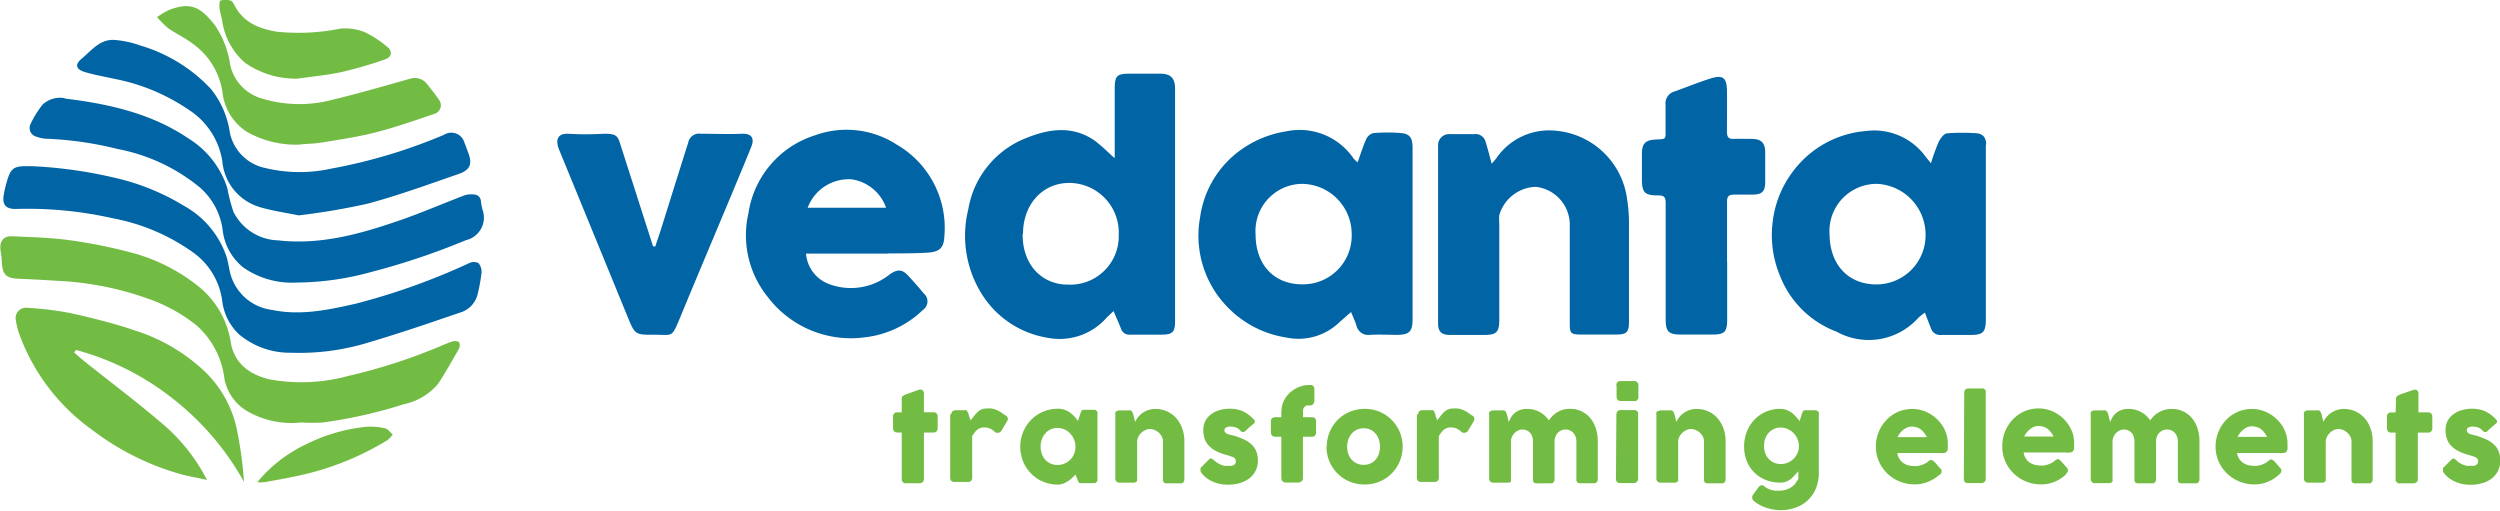 <svg xmlns="http://www.w3.org/2000/svg" width="241.9" height="49.4" viewBox="0 0 241.9 49.4"><title>Vedanta Limited logo - Brandlogos.net</title><path d="M478.3,525.88a.31.31,0,0,1,.11-.26,1.3,1.3,0,0,1,.33-.17L480,525h.1a.29.29,0,0,1,.28.12.62.62,0,0,1,.07.31v1.76h.93a.41.41,0,0,1,.29.11.42.42,0,0,1,.11.32v1.08a.46.46,0,0,1-.11.34.4.4,0,0,1-.29.11h-.93v4.48a.4.4,0,0,1-.12.32.49.49,0,0,1-.34.11h-1.26a.38.38,0,0,1-.43-.43v-4.48h-.41c-.29,0-.43-.15-.43-.45v-1.08a.38.38,0,0,1,.43-.42h.41Z" transform="translate(-391.05 -487.3)" style="fill:#73bc44"/><path d="M483.09,527.4a.42.42,0,0,1,.14-.32.55.55,0,0,1,.3-.09h.84a.31.31,0,0,1,.17,0,.35.35,0,0,1,.1.1.69.69,0,0,1,.07.14,1.08,1.08,0,0,0,.08.15l0,.11.07.19.08.19,0,.12c.11-.12.22-.25.32-.39a3.55,3.55,0,0,1,.33-.38,1.57,1.57,0,0,1,.38-.28,1.07,1.07,0,0,1,.5-.11,2.87,2.87,0,0,1,.54,0,2.37,2.37,0,0,1,.45.13,2.52,2.52,0,0,1,.42.22l.45.31a.38.38,0,0,1,.14.61l-.51.86a.46.46,0,0,1-.27.21.53.53,0,0,1-.35-.05,1.77,1.77,0,0,0-.49-.35,1.34,1.34,0,0,0-.57-.11,1.09,1.09,0,0,0-.38.06,1,1,0,0,0-.3.17,1.63,1.63,0,0,0-.25.27c-.08.1-.16.22-.23.34v4a.38.38,0,0,1-.45.43h-1.25a.38.38,0,0,1-.43-.43V527.4Z" transform="translate(-391.05 -487.3)" style="fill:#73bc44"/><path d="M497.23,533.65a.5.5,0,0,1,0,.18.27.27,0,0,1-.11.14.27.27,0,0,1-.14.08l-.15,0h-1.1a.52.52,0,0,1-.19,0,.3.3,0,0,1-.12-.09.49.49,0,0,1-.07-.14l-.07-.18-.16-.42-.33.32a3,3,0,0,1-.39.31,2.37,2.37,0,0,1-.47.24,1.46,1.46,0,0,1-.53.1,3.65,3.65,0,0,1-1.84-.49,3.57,3.57,0,0,1-.73-.57,3.66,3.66,0,0,1-.57-.74,3.58,3.58,0,0,1-.36-.88,3.73,3.73,0,0,1-.13-1,3.63,3.63,0,0,1,.29-1.44,3.67,3.67,0,0,1,.77-1.16,3.62,3.62,0,0,1,2.58-1.06,1.89,1.89,0,0,1,.64.1,2.14,2.14,0,0,1,.53.27,2.72,2.72,0,0,1,.43.38,4.62,4.62,0,0,1,.34.43l.22-.67.09-.23a.42.42,0,0,1,.08-.13.21.21,0,0,1,.1-.05l.17,0h.83l.15,0a.29.29,0,0,1,.14.08.36.36,0,0,1,.11.14.45.45,0,0,1,0,.18v6.29Zm-5.49-3.12a2,2,0,0,0,.12.69,1.61,1.61,0,0,0,.33.56,1.56,1.56,0,0,0,1.17.51,1.77,1.77,0,0,0,1.25-.51,1.66,1.66,0,0,0,.37-.56,1.81,1.81,0,0,0,0-1.37,1.79,1.79,0,0,0-.93-1,1.7,1.7,0,0,0-.69-.14,1.52,1.52,0,0,0-.66.14,1.55,1.55,0,0,0-.51.39,1.7,1.7,0,0,0-.33.57,2,2,0,0,0-.12.68" transform="translate(-391.05 -487.3)" style="fill:#73bc44"/><path d="M499.14,527.09a.33.33,0,0,1,.15-.08l.15,0h.84a.36.36,0,0,1,.17,0,.34.34,0,0,1,.12.1.53.53,0,0,1,.08.14l.06.16.17.71a2.65,2.65,0,0,1,.24-.39,2,2,0,0,1,.4-.41,2.29,2.29,0,0,1,.58-.32,2.18,2.18,0,0,1,.78-.13,2.64,2.64,0,0,1,2,.91,3.05,3.05,0,0,1,.57,1,3.56,3.56,0,0,1,.2,1.21v3.65a.48.48,0,0,1-.09.32.36.36,0,0,1-.29.11H504a.5.5,0,0,1-.33-.08.42.42,0,0,1-.09-.31V530a1,1,0,0,0-.11-.45,1.32,1.32,0,0,0-.29-.38,1.37,1.37,0,0,0-.4-.26,1.17,1.17,0,0,0-.46-.1,1.05,1.05,0,0,0-.41.09,1.4,1.4,0,0,0-.39.25,1.49,1.49,0,0,0-.3.37,1.13,1.13,0,0,0-.14.47v3.62a.52.52,0,0,1,0,.19.29.29,0,0,1-.11.14l-.14.06-.15,0h-1.26a.39.39,0,0,1-.45-.43V527.4a.42.42,0,0,1,0-.19.38.38,0,0,1,.13-.14Z" transform="translate(-391.05 -487.3)" style="fill:#73bc44"/><path d="M508.55,531.86a1.62,1.62,0,0,0,.33.25,2.5,2.5,0,0,0,.34.17l.29.09.17,0h.27a1.38,1.38,0,0,0,.31,0,.66.66,0,0,0,.26-.14.33.33,0,0,0,.11-.27.45.45,0,0,0-.06-.25.49.49,0,0,0-.18-.16,1.56,1.56,0,0,0-.29-.11l-.38-.12a4.61,4.61,0,0,1-1.1-.43,2.49,2.49,0,0,1-.69-.56,1.82,1.82,0,0,1-.35-.67,2.78,2.78,0,0,1-.1-.75,1.93,1.93,0,0,1,.18-.84,1.87,1.87,0,0,1,.53-.65A2.46,2.46,0,0,1,509,527a3.55,3.55,0,0,1,1.06-.15,3.47,3.47,0,0,1,.66.06,2.72,2.72,0,0,1,.58.18,3,3,0,0,1,.54.32,4.41,4.41,0,0,1,.53.47.34.34,0,0,1,.1.21.28.28,0,0,1-.12.21l-.42.35-.41.38a.31.31,0,0,1-.13.07.26.26,0,0,1-.13,0l-.12-.06-.1-.1a1,1,0,0,0-.45-.29,1.62,1.62,0,0,0-.47-.07.86.86,0,0,0-.44.09.29.29,0,0,0-.15.29.3.3,0,0,0,.11.22.74.74,0,0,0,.24.13l.3.08.29.07a8.85,8.85,0,0,1,.92.35,2.77,2.77,0,0,1,.72.46,1.93,1.93,0,0,1,.48.66,2.3,2.3,0,0,1,.17.94,2.08,2.08,0,0,1-.83,1.72,2.79,2.79,0,0,1-.91.45,4,4,0,0,1-1.14.16,4.07,4.07,0,0,1-.7-.06,3.27,3.27,0,0,1-.69-.2,3.18,3.18,0,0,1-.64-.35,2.52,2.52,0,0,1-.54-.52.57.57,0,0,1-.09-.16.47.47,0,0,1,0-.17.4.4,0,0,1,0-.15.32.32,0,0,1,.1-.12l.72-.72a.26.26,0,0,1,.24-.08.86.86,0,0,1,.26.19" transform="translate(-391.05 -487.3)" style="fill:#73bc44"/><path d="M515.05,527.09a2.2,2.2,0,0,1,.22-1,2.65,2.65,0,0,1,.6-.8,2.83,2.83,0,0,1,.86-.54,2.67,2.67,0,0,1,1-.2h.11a.37.37,0,0,1,.29.11.46.46,0,0,1,.1.32v1.07a.54.54,0,0,1-.11.34.35.35,0,0,1-.29.14h-.11a.6.6,0,0,0-.22,0,.67.67,0,0,0-.19.11.58.58,0,0,0-.13.17.46.46,0,0,0-.05.22v.64H518a.4.4,0,0,1,.29.1.45.45,0,0,1,.1.33v1a.5.5,0,0,1-.1.35.38.38,0,0,1-.29.11h-.88v4a.38.38,0,0,1-.14.32.49.49,0,0,1-.31.11h-1.2a.42.42,0,0,1-.44-.43v-4h-.58a.44.44,0,0,1-.31-.11.45.45,0,0,1-.12-.35v-1a.41.41,0,0,1,.12-.33.46.46,0,0,1,.31-.1h.58v-.64Z" transform="translate(-391.05 -487.3)" style="fill:#73bc44"/><path d="M519.43,530.53a3.68,3.68,0,0,1,.13-1,3.59,3.59,0,0,1,.37-.88,3.65,3.65,0,0,1,.57-.74,3.47,3.47,0,0,1,.74-.56,3.63,3.63,0,0,1,.88-.36,3.71,3.71,0,0,1,1-.13,3.64,3.64,0,0,1,2.58,1.06,3.68,3.68,0,0,1,.78,1.16,3.59,3.59,0,0,1,.29,1.44,3.65,3.65,0,0,1-1.07,2.6,3.6,3.6,0,0,1-.74.57,3.69,3.69,0,0,1-.87.36,3.65,3.65,0,0,1-1,.13,3.73,3.73,0,0,1-1-.13,3.6,3.6,0,0,1-2.19-1.67,3.69,3.69,0,0,1-.5-1.86m2,0a2,2,0,0,0,.11.69,1.68,1.68,0,0,0,.32.56,1.51,1.51,0,0,0,.51.37,1.57,1.57,0,0,0,.67.14,1.5,1.5,0,0,0,.65-.14,1.44,1.44,0,0,0,.5-.37,1.62,1.62,0,0,0,.31-.56,2.19,2.19,0,0,0,0-1.37,1.71,1.71,0,0,0-.31-.57,1.45,1.45,0,0,0-1.15-.53,1.56,1.56,0,0,0-.67.14,1.53,1.53,0,0,0-.51.39,1.78,1.78,0,0,0-.32.57,2,2,0,0,0-.11.68" transform="translate(-391.05 -487.3)" style="fill:#73bc44"/><path d="M528.29,527.4a.41.41,0,0,1,0-.18.42.42,0,0,1,.1-.14.56.56,0,0,1,.3-.09h.84a.31.31,0,0,1,.17,0,.33.33,0,0,1,.1.1.66.66,0,0,1,.07.14,1,1,0,0,0,.07.15l0,.11.07.19.07.19,0,.12c.11-.12.22-.25.32-.39a3.39,3.39,0,0,1,.33-.38,1.6,1.6,0,0,1,.38-.28,1.06,1.06,0,0,1,.5-.11,2.89,2.89,0,0,1,.54,0,2.37,2.37,0,0,1,.45.13,2.46,2.46,0,0,1,.42.22l.45.31a.39.39,0,0,1,.15.61l-.51.86a.46.46,0,0,1-.27.21.53.53,0,0,1-.35-.05,1.78,1.78,0,0,0-.49-.35,1.34,1.34,0,0,0-.57-.11,1.09,1.09,0,0,0-.38.06,1,1,0,0,0-.3.17,1.69,1.69,0,0,0-.25.27c-.08.1-.15.22-.23.34v4a.38.38,0,0,1-.44.43h-1.25a.38.38,0,0,1-.43-.43V527.4Z" transform="translate(-391.05 -487.3)" style="fill:#73bc44"/><path d="M535.29,527.09a.33.33,0,0,1,.15-.08l.15,0h.84a.37.37,0,0,1,.17,0,.36.36,0,0,1,.12.1.51.51,0,0,1,.08.14l.06.16.17.71.2-.39a1.72,1.72,0,0,1,.32-.41,1.66,1.66,0,0,1,.5-.32,1.88,1.88,0,0,1,.74-.13,2.49,2.49,0,0,1,1.25.3,2.61,2.61,0,0,1,.88.81,2.46,2.46,0,0,1,.29-.37,2.4,2.4,0,0,1,1-.64,2.37,2.37,0,0,1,.73-.11,2.49,2.49,0,0,1,2,.91,3,3,0,0,1,.53,1,3.91,3.91,0,0,1,.18,1.21v3.65a.49.49,0,0,1-.09.32.36.36,0,0,1-.29.11H544a.5.5,0,0,1-.33-.08.42.42,0,0,1-.09-.31V530a1.27,1.27,0,0,0-.08-.45,1.13,1.13,0,0,0-.21-.36,1,1,0,0,0-.33-.24,1,1,0,0,0-.43-.09,1,1,0,0,0-.4.08,1.11,1.11,0,0,0-.34.23,1.1,1.1,0,0,0-.23.36,1.16,1.16,0,0,0-.09.46v3.65a.49.49,0,0,1-.09.32.36.36,0,0,1-.29.11h-1.29a.49.49,0,0,1-.33-.08.42.42,0,0,1-.09-.31V530a1.44,1.44,0,0,0-.07-.45,1.1,1.1,0,0,0-.2-.36.93.93,0,0,0-.32-.24,1,1,0,0,0-.42-.09,1,1,0,0,0-.39.08,1.11,1.11,0,0,0-.35.23,1.29,1.29,0,0,0-.26.35,1.19,1.19,0,0,0-.12.46v3.68a.49.49,0,0,1,0,.19.29.29,0,0,1-.11.14L537,534l-.15,0h-1.26a.39.39,0,0,1-.45-.43V527.4a.39.39,0,0,1,0-.19.35.35,0,0,1,.13-.14Z" transform="translate(-391.05 -487.3)" style="fill:#73bc44"/><path d="M547.45,524.6a.45.45,0,0,1,.1-.33.43.43,0,0,1,.31-.1h1.29a.48.48,0,0,1,.31.1.41.41,0,0,1,.12.33v1.09a.4.4,0,0,1,0,.14.57.57,0,0,1-.09.15.43.43,0,0,1-.14.12.36.36,0,0,1-.18,0h-1.29c-.28,0-.41-.15-.41-.46V524.6Zm0,2.82a.48.48,0,0,1,.1-.31.37.37,0,0,1,.31-.13h1.28l.15,0a.54.54,0,0,1,.15.09.63.63,0,0,1,.11.14.33.33,0,0,1,0,.18v6.22a.42.42,0,0,1-.12.32.47.47,0,0,1-.33.11h-1.28c-.28,0-.41-.14-.41-.43Z" transform="translate(-391.05 -487.3)" style="fill:#73bc44"/><path d="M551.51,527.09a.32.32,0,0,1,.15-.08l.15,0h.84a.36.36,0,0,1,.17,0,.36.36,0,0,1,.12.1.55.55,0,0,1,.08.14l.06.16.17.71a2.83,2.83,0,0,1,.24-.39,2,2,0,0,1,.4-.41,2.31,2.31,0,0,1,.58-.32,2.19,2.19,0,0,1,.78-.13,2.63,2.63,0,0,1,2,.91,3.05,3.05,0,0,1,.57,1,3.57,3.57,0,0,1,.2,1.21v3.65a.48.48,0,0,1-.09.32.35.35,0,0,1-.29.11h-1.29a.49.49,0,0,1-.33-.08.42.42,0,0,1-.09-.31V530a1,1,0,0,0-.11-.45,1.28,1.28,0,0,0-.29-.38,1.38,1.38,0,0,0-.4-.26,1.17,1.17,0,0,0-.46-.1,1,1,0,0,0-.41.09,1.4,1.4,0,0,0-.39.25,1.48,1.48,0,0,0-.3.37,1.13,1.13,0,0,0-.14.47v3.62a.47.47,0,0,1,0,.19.28.28,0,0,1-.11.14l-.14.06-.15,0h-1.26a.39.39,0,0,1-.45-.43V527.4a.43.43,0,0,1,0-.19.38.38,0,0,1,.13-.14Z" transform="translate(-391.05 -487.3)" style="fill:#73bc44"/><path d="M565,533.82a1.34,1.34,0,0,0,.06-.43c0-.16,0-.33,0-.49l-.33.36a2.94,2.94,0,0,1-.37.36,1.82,1.82,0,0,1-.46.27,1.58,1.58,0,0,1-.6.11,3.72,3.72,0,0,1-1.39-.26,3.27,3.27,0,0,1-1.11-.72,3.21,3.21,0,0,1-.73-1.1,3.68,3.68,0,0,1-.26-1.41,3.88,3.88,0,0,1,.26-1.43,3.55,3.55,0,0,1,.73-1.16,3.37,3.37,0,0,1,1.11-.78,3.46,3.46,0,0,1,1.39-.28,1.72,1.72,0,0,1,.62.11,2.1,2.1,0,0,1,.5.27,2.76,2.76,0,0,1,.41.38l.35.42.21-.66.06-.17a.42.42,0,0,1,.07-.13.27.27,0,0,1,.11-.08.47.47,0,0,1,.18,0h.83l.14,0a.28.28,0,0,1,.14.08.44.44,0,0,1,.12.13.4.4,0,0,1,0,.18V533a4,4,0,0,1-.28,1.55,3.24,3.24,0,0,1-1.95,1.86,4.22,4.22,0,0,1-1.45.25,4.27,4.27,0,0,1-.65-.05,4.89,4.89,0,0,1-.69-.16,4.18,4.18,0,0,1-.66-.27,2.68,2.68,0,0,1-.57-.38.58.58,0,0,1-.12-.12.4.4,0,0,1-.07-.15.42.42,0,0,1,0-.18.57.57,0,0,1,.09-.2l.53-.73a.44.44,0,0,1,.27-.17.51.51,0,0,1,.32.13,1.13,1.13,0,0,0,.32.21,2.32,2.32,0,0,0,.37.13,2.43,2.43,0,0,0,.38.06h.34a2.22,2.22,0,0,0,.53-.07,2,2,0,0,0,.51-.2,1.79,1.79,0,0,0,.42-.32,1,1,0,0,0,.25-.43m-3.19-3.31a2.06,2.06,0,0,0,.11.69,1.64,1.64,0,0,0,.33.55,1.5,1.5,0,0,0,.51.37,1.57,1.57,0,0,0,.66.14,1.8,1.8,0,0,0,.67-.13,1.74,1.74,0,0,0,.55-.35,1.77,1.77,0,0,0,.38-.53,1.68,1.68,0,0,0,.16-.65v-.18a1.71,1.71,0,0,0-.16-.64,1.87,1.87,0,0,0-.38-.54,1.85,1.85,0,0,0-.55-.37,1.7,1.7,0,0,0-.67-.14,1.5,1.5,0,0,0-.66.14,1.55,1.55,0,0,0-.51.38,1.68,1.68,0,0,0-.33.56,2,2,0,0,0-.11.68" transform="translate(-391.05 -487.3)" style="fill:#73bc44"/><path d="M578.72,533.22a3.67,3.67,0,0,1-1.11.7,3.35,3.35,0,0,1-1.3.25,3.79,3.79,0,0,1-2.64-1.05,3.66,3.66,0,0,1-.81-1.16,3.5,3.5,0,0,1-.3-1.45,3.74,3.74,0,0,1,.46-1.81,3.57,3.57,0,0,1,.54-.74,3.34,3.34,0,0,1,.7-.58,3.44,3.44,0,0,1,1.81-.51,3.25,3.25,0,0,1,.9.12,3.35,3.35,0,0,1,.82.35,3.47,3.47,0,0,1,.7.53,3.64,3.64,0,0,1,.55.68,3.33,3.33,0,0,1,.35.79,3,3,0,0,1,.13.87c0,.19,0,.35,0,.48a.52.52,0,0,1-.09.29.42.42,0,0,1-.26.15,2.58,2.58,0,0,1-.53,0h-4a1.37,1.37,0,0,0,.62,1,1.57,1.57,0,0,0,.47.2,1.94,1.94,0,0,0,.47.06,2.13,2.13,0,0,0,.41,0,3.08,3.08,0,0,0,.41-.11,2.37,2.37,0,0,0,.36-.16,1.21,1.21,0,0,0,.26-.19l.15-.11a.27.27,0,0,1,.14,0,.27.27,0,0,1,.15.05l.17.14.59.67a.34.34,0,0,1,.08.13.42.42,0,0,1,0,.12.31.31,0,0,1-.06.19.7.7,0,0,1-.14.14M576,528.58a1.07,1.07,0,0,0-.42.09,1.62,1.62,0,0,0-.38.23,2.07,2.07,0,0,0-.32.33,2,2,0,0,0-.23.37h2.85a3.26,3.26,0,0,0-.25-.4,1.75,1.75,0,0,0-.31-.32,1.33,1.33,0,0,0-.4-.22,1.62,1.62,0,0,0-.53-.08" transform="translate(-391.05 -487.3)" style="fill:#73bc44"/><path d="M581.11,525.31a.5.5,0,0,1,.09-.3.36.36,0,0,1,.31-.12h1.36a.28.28,0,0,1,.12,0,.42.42,0,0,1,.11.09.51.51,0,0,1,.09.13.39.39,0,0,1,0,.17v8.33a.4.4,0,0,1-.12.32.44.44,0,0,1-.31.11h-1.29a.38.38,0,0,1-.31-.11.49.49,0,0,1-.09-.32Z" transform="translate(-391.05 -487.3)" style="fill:#73bc44"/><path d="M590.94,533.22a3.68,3.68,0,0,1-1.1.7,3.36,3.36,0,0,1-1.3.25,3.8,3.8,0,0,1-2.64-1.05,3.68,3.68,0,0,1-.81-1.16,3.5,3.5,0,0,1-.3-1.45,3.76,3.76,0,0,1,.12-1,3.64,3.64,0,0,1,.88-1.6,3.34,3.34,0,0,1,.7-.58,3.44,3.44,0,0,1,1.81-.51,3.24,3.24,0,0,1,.9.12,3.35,3.35,0,0,1,.82.35,3.46,3.46,0,0,1,.7.53,3.6,3.6,0,0,1,.54.68,3.39,3.39,0,0,1,.36.79,3.06,3.06,0,0,1,.12.87c0,.19,0,.35,0,.48a.52.52,0,0,1-.09.29.42.42,0,0,1-.26.15,2.58,2.58,0,0,1-.53,0h-4a1.38,1.38,0,0,0,.62,1,1.59,1.59,0,0,0,.48.2,1.94,1.94,0,0,0,.47.06,2.13,2.13,0,0,0,.41,0,3,3,0,0,0,.41-.11,2.31,2.31,0,0,0,.36-.16,1.18,1.18,0,0,0,.26-.19l.15-.11a.26.26,0,0,1,.28,0l.17.14.59.67a.35.35,0,0,1,.08.13.42.42,0,0,1,0,.12.31.31,0,0,1-.06.19.68.68,0,0,1-.14.14m-2.68-4.64a1.07,1.07,0,0,0-.42.09,1.65,1.65,0,0,0-.38.23,2.12,2.12,0,0,0-.32.33,2,2,0,0,0-.23.37h2.85a3.26,3.26,0,0,0-.25-.4,1.71,1.71,0,0,0-.31-.32,1.32,1.32,0,0,0-.4-.22,1.62,1.62,0,0,0-.53-.08" transform="translate(-391.05 -487.3)" style="fill:#73bc44"/><path d="M593.48,527.09a.33.33,0,0,1,.15-.08l.15,0h.84a.36.36,0,0,1,.17,0,.36.36,0,0,1,.12.1.51.51,0,0,1,.08.14l.06.16.17.71.2-.39a1.71,1.71,0,0,1,.32-.41,1.65,1.65,0,0,1,.5-.32,1.87,1.87,0,0,1,.74-.13,2.48,2.48,0,0,1,1.25.3,2.6,2.6,0,0,1,.88.81,2.41,2.41,0,0,1,1.32-1,2.38,2.38,0,0,1,.73-.11,2.49,2.49,0,0,1,2,.91,3,3,0,0,1,.53,1,4,4,0,0,1,.18,1.21v3.65a.49.49,0,0,1-.09.32.36.36,0,0,1-.29.11H602.2a.5.5,0,0,1-.33-.08.43.43,0,0,1-.09-.31V530a1.27,1.27,0,0,0-.08-.45,1.15,1.15,0,0,0-.21-.36.94.94,0,0,0-.33-.24,1,1,0,0,0-.43-.09,1,1,0,0,0-.4.08,1.08,1.08,0,0,0-.57.59,1.18,1.18,0,0,0-.09.46v3.65a.5.5,0,0,1-.09.32.36.36,0,0,1-.29.11H598a.49.49,0,0,1-.33-.08.42.42,0,0,1-.09-.31V530a1.4,1.4,0,0,0-.07-.45,1.1,1.1,0,0,0-.2-.36.94.94,0,0,0-.32-.24,1,1,0,0,0-.42-.09,1,1,0,0,0-.39.08,1.12,1.12,0,0,0-.35.23,1.32,1.32,0,0,0-.25.35,1.17,1.17,0,0,0-.12.46v3.68a.52.52,0,0,1,0,.19.28.28,0,0,1-.11.14l-.14.06-.15,0h-1.26a.39.39,0,0,1-.45-.43V527.4a.4.4,0,0,1,0-.19.36.36,0,0,1,.13-.14Z" transform="translate(-391.05 -487.3)" style="fill:#73bc44"/><path d="M611.58,533.22a3.68,3.68,0,0,1-1.1.7,3.35,3.35,0,0,1-1.3.25,3.8,3.8,0,0,1-2.64-1.05,3.68,3.68,0,0,1-.81-1.16,3.52,3.52,0,0,1-.3-1.45,3.76,3.76,0,0,1,.46-1.81,3.57,3.57,0,0,1,.54-.74,3.28,3.28,0,0,1,.7-.58,3.43,3.43,0,0,1,1.81-.51,3.26,3.26,0,0,1,.9.12,3.38,3.38,0,0,1,.82.35,3.43,3.43,0,0,1,.7.53,3.54,3.54,0,0,1,.55.68,3.28,3.28,0,0,1,.35.79,3,3,0,0,1,.13.87c0,.19,0,.35,0,.48a.53.53,0,0,1-.09.29.42.42,0,0,1-.26.15,2.54,2.54,0,0,1-.53,0h-4a1.38,1.38,0,0,0,.23.6,1.39,1.39,0,0,0,.39.38,1.56,1.56,0,0,0,.47.2,2,2,0,0,0,.48.06,2.13,2.13,0,0,0,.41,0,3,3,0,0,0,.41-.11,2.37,2.37,0,0,0,.36-.16,1.18,1.18,0,0,0,.26-.19l.15-.11a.25.25,0,0,1,.28,0l.17.14.59.67a.36.36,0,0,1,.08.13.42.42,0,0,1,0,.12.3.3,0,0,1-.06.19.66.66,0,0,1-.14.14m-2.68-4.64a1.06,1.06,0,0,0-.42.09,1.63,1.63,0,0,0-.38.23,2.07,2.07,0,0,0-.32.33,2,2,0,0,0-.23.37h2.85a3.43,3.43,0,0,0-.25-.4,1.67,1.67,0,0,0-.31-.32,1.29,1.29,0,0,0-.4-.22,1.6,1.6,0,0,0-.53-.08" transform="translate(-391.05 -487.3)" style="fill:#73bc44"/><path d="M614.12,527.09a.32.32,0,0,1,.15-.08l.15,0h.84a.36.36,0,0,1,.17,0,.34.34,0,0,1,.12.1.55.55,0,0,1,.08.14l.06.16.17.71a2.71,2.71,0,0,1,.24-.39,2,2,0,0,1,.41-.41,2.28,2.28,0,0,1,.58-.32,2.17,2.17,0,0,1,.78-.13,2.64,2.64,0,0,1,2,.91,3.05,3.05,0,0,1,.56,1,3.57,3.57,0,0,1,.2,1.21v3.65a.48.48,0,0,1-.09.32.36.36,0,0,1-.29.11H619a.49.49,0,0,1-.33-.08.41.41,0,0,1-.09-.31V530a1,1,0,0,0-.11-.45,1.28,1.28,0,0,0-.29-.38,1.36,1.36,0,0,0-.4-.26,1.17,1.17,0,0,0-.46-.1,1.06,1.06,0,0,0-.41.09,1.41,1.41,0,0,0-.38.25,1.47,1.47,0,0,0-.3.37,1.13,1.13,0,0,0-.14.47v3.62a.52.52,0,0,1,0,.19.29.29,0,0,1-.11.14l-.14.06-.15,0h-1.26a.39.39,0,0,1-.45-.43V527.4a.4.4,0,0,1,0-.19.36.36,0,0,1,.13-.14Z" transform="translate(-391.05 -487.3)" style="fill:#73bc44"/><path d="M622.89,525.88a.31.31,0,0,1,.12-.26,1.25,1.25,0,0,1,.33-.17l1.27-.44h.1a.29.29,0,0,1,.28.12.61.61,0,0,1,.07.31v1.76H626a.4.4,0,0,1,.29.11.42.42,0,0,1,.11.32v1.08a.46.46,0,0,1-.11.34.4.4,0,0,1-.29.11H625v4.48a.4.4,0,0,1-.12.32.49.49,0,0,1-.34.11h-1.26a.38.38,0,0,1-.43-.43v-4.48h-.41c-.29,0-.43-.15-.43-.45v-1.08a.38.38,0,0,1,.43-.42h.41Z" transform="translate(-391.05 -487.3)" style="fill:#73bc44"/><path d="M628.75,531.86a1.6,1.6,0,0,0,.33.25,2.35,2.35,0,0,0,.34.17l.28.09.17,0h.27a1.42,1.42,0,0,0,.32,0,.67.67,0,0,0,.26-.14.34.34,0,0,0,.11-.27.45.45,0,0,0-.06-.25.5.5,0,0,0-.18-.16,1.53,1.53,0,0,0-.29-.11l-.38-.12a4.61,4.61,0,0,1-1.1-.43,2.54,2.54,0,0,1-.69-.56,1.84,1.84,0,0,1-.35-.67,2.73,2.73,0,0,1-.1-.75,1.92,1.92,0,0,1,.18-.84,1.9,1.9,0,0,1,.53-.65,2.47,2.47,0,0,1,.81-.42,3.55,3.55,0,0,1,1.05-.15,3.46,3.46,0,0,1,.66.06,2.74,2.74,0,0,1,.59.18,3,3,0,0,1,.54.32,4.41,4.41,0,0,1,.53.47.36.36,0,0,1,.1.21.3.3,0,0,1-.13.21l-.41.35c-.13.11-.27.24-.41.38a.32.32,0,0,1-.13.07.27.27,0,0,1-.13,0l-.12-.06a.44.44,0,0,1-.1-.1,1,1,0,0,0-.45-.29,1.61,1.61,0,0,0-.47-.07.85.85,0,0,0-.43.09.3.3,0,0,0-.15.29.31.31,0,0,0,.11.22.76.76,0,0,0,.24.13l.3.08.29.07a9.08,9.08,0,0,1,.92.35,2.74,2.74,0,0,1,.72.46,1.92,1.92,0,0,1,.48.66,2.3,2.3,0,0,1,.17.94,2.16,2.16,0,0,1-.22,1,2.11,2.11,0,0,1-.6.73,2.77,2.77,0,0,1-.91.45,4,4,0,0,1-1.14.16,4.08,4.08,0,0,1-.7-.06,3.23,3.23,0,0,1-.69-.2,3.15,3.15,0,0,1-.64-.35,2.49,2.49,0,0,1-.54-.52.61.61,0,0,1-.09-.16.45.45,0,0,1,0-.17.4.4,0,0,1,0-.15.31.31,0,0,1,.1-.12l.72-.72a.26.26,0,0,1,.24-.08.86.86,0,0,1,.26.19" transform="translate(-391.05 -487.3)" style="fill:#73bc44"/><path d="M498.91,502.53v-6.59c0-1.32.19-1.51,1.5-1.51h2.89c1,0,1.45.4,1.45,1.46q0,8.06,0,16.12c0,2.13,0,4.25,0,6.38,0,1.05-.26,1.29-1.32,1.29s-2,0-3,0a.84.84,0,0,1-.92-.6c-.21-.54-.45-1.06-.71-1.68l-.63.59a6.05,6.05,0,0,1-5.72,2,9.26,9.26,0,0,1-6.52-4.43,10.64,10.64,0,0,1-1.19-8,9,9,0,0,1,5.6-6.9c2.19-.89,4.44-1.23,6.58.21a14.5,14.5,0,0,1,1.37,1.18l.57.52M490,510c0,3,1.93,4.86,4.42,4.84A4.69,4.69,0,0,0,499.3,510a4.81,4.81,0,0,0-4.79-5c-2.57,0-4.46,2.06-4.47,4.88" transform="translate(-391.05 -487.3)" style="fill:#0064a5"/><path d="M522.42,503c.28-.79.51-1.53.82-2.23a1.08,1.08,0,0,1,.69-.59,15.89,15.89,0,0,1,2.74,0c.8.08,1.06.49,1.06,1.42,0,1.81,0,3.63,0,5.44v11.15c0,1.19-.32,1.51-1.5,1.51-.87,0-1.75-.05-2.62,0a1.17,1.17,0,0,1-1.32-.94c-.14-.41-.32-.8-.51-1.27l-1.14,1a5.68,5.68,0,0,1-5.11,1.47,10,10,0,0,1-5.7-2.94,9.88,9.88,0,0,1-2.66-8.68,9.62,9.62,0,0,1,4.09-6.64,10.27,10.27,0,0,1,4.29-1.7,6.31,6.31,0,0,1,6.48,2.65,3,3,0,0,0,.36.34m-5.41,2.1a4.56,4.56,0,0,0-4.44,4.88c0,2.93,1.77,4.82,4.45,4.84a4.71,4.71,0,0,0,4.85-4.82,4.86,4.86,0,0,0-4.86-4.9" transform="translate(-391.05 -487.3)" style="fill:#0064a5"/><path d="M535.39,503.14c.2-.23.34-.38.46-.55a6.18,6.18,0,0,1,5.63-2.65,7.63,7.63,0,0,1,7,6.58,15.16,15.16,0,0,1,.19,2.2c0,3.24,0,6.49,0,9.73,0,1-.24,1.22-1.22,1.22H544c-.93,0-1.06-.13-1.06-1q0-4.87,0-9.74a3.69,3.69,0,0,0-3.28-3.55,3.79,3.79,0,0,0-3.54,2.74,3.41,3.41,0,0,0,0,.74q0,4.7,0,9.4c0,1.18-.28,1.45-1.46,1.45h-3.29c-.83,0-1.17-.3-1.17-1.11q0-8.59,0-17.19a1.07,1.07,0,0,1,1.19-1.13c.76,0,1.52,0,2.29,0a1,1,0,0,1,1.12.76c.21.65.37,1.32.6,2.15" transform="translate(-391.05 -487.3)" style="fill:#0064a5"/><path d="M454.45,511.15c.24-.71.49-1.43.71-2.15q1.25-4,2.49-7.93a1.06,1.06,0,0,1,1.19-.83c1.36,0,2.73.06,4.09,0,1,0,1.08.6.82,1.25-.73,1.81-1.49,3.61-2.24,5.41-1.53,3.66-3.08,7.32-4.6,11-.9,2.17-.72,1.78-2.56,1.79s-1.86,0-2.58-1.76q-3.3-8.06-6.61-16.12c-.35-.85-.3-1.66,1-1.56a29,29,0,0,0,3.15,0c1.63-.06,1.51.29,1.92,1.5,1,3.11,2,6.24,3,9.36l.17.05" transform="translate(-391.05 -487.3)" style="fill:#0064a5"/><path d="M558.17,512.67c0,1.86,0,3.71,0,5.57,0,1.17-.26,1.43-1.41,1.43h-3.09c-1.17,0-1.44-.28-1.45-1.47q0-2.52,0-5c0-2.08,0-4.16,0-6.24,0-.53-.11-.76-.7-.75-1.33,0-1.6-.27-1.6-1.59q0-1.21,0-2.42c0-1,.32-1.35,1.35-1.4s.94,0,.94-1,0-1.56,0-2.35a1.19,1.19,0,0,1,.84-1.29c1.19-.42,2.36-.91,3.56-1.28s1.52,0,1.54,1.19,0,2.69,0,4c0,.49.16.69.66.67s1.17,0,1.75,0c.89,0,1.26.38,1.29,1.2,0,1,0,2,0,3s-.42,1.19-1.28,1.19c-.56,0-1.12,0-1.68,0s-.74.15-.73.72c0,1.92,0,3.85,0,5.77" transform="translate(-391.05 -487.3)" style="fill:#0064a5"/><path d="M394.34,503.39a43.17,43.17,0,0,1,7.67,1.08,22.29,22.29,0,0,1,6.88,2.77,8.83,8.83,0,0,1,4.11,5c.13.47.21,1,.31,1.43a4.79,4.79,0,0,0,4.08,3.62c2.74.57,5.4,0,8.06-.6a64.25,64.25,0,0,0,11-3.93,1,1,0,0,1,.9,0,1.28,1.28,0,0,1,.29.95,16,16,0,0,1-.36,2,2.46,2.46,0,0,1-1.76,1.85c-2.92,1-5.83,2-8.79,2.87a22.7,22.7,0,0,1-7.53,1,7.65,7.65,0,0,1-5-1.76,5.3,5.3,0,0,1-1.65-3.28,6.86,6.86,0,0,0-2.88-4.71,19.5,19.5,0,0,0-7.66-3.25,37.38,37.38,0,0,0-9.44-.91c-1,0-1.32-.43-1.15-1.42a12.21,12.21,0,0,1,.35-1.42c.33-1.07.65-1.3,1.78-1.3h.74" transform="translate(-391.05 -487.3)" style="fill:#0064a5"/><path d="M397.29,496.83c4.25.52,8.38,1.42,12,3.87a8.76,8.76,0,0,1,3.75,4.79,17.39,17.39,0,0,0,.6,2.31,5,5,0,0,0,4.35,2.76c4.07.46,7.91-.62,11.69-1.92,2.12-.73,4.17-1.62,6.27-2.42a2,2,0,0,1,.85-.11c.43,0,.77.21.79.73a5.94,5.94,0,0,0,.16.79,2.23,2.23,0,0,1-1.59,2.9,69.7,69.7,0,0,1-9.27,3.11,27.67,27.67,0,0,1-7.13,1,8.23,8.23,0,0,1-5.17-1.46,5.41,5.41,0,0,1-2-3.66,6.57,6.57,0,0,0-2.2-4.08,17.69,17.69,0,0,0-7.95-3.72,33.69,33.69,0,0,0-7-1,3.18,3.18,0,0,1-.85-.19.86.86,0,0,1-.59-1.21,9.09,9.09,0,0,1,1.19-1.92,2.52,2.52,0,0,1,2.13-.6" transform="translate(-391.05 -487.3)" style="fill:#0064a5"/><path d="M420.16,528.18A8.58,8.58,0,0,1,415,527.1a4.64,4.64,0,0,1-2.23-3.12,8.22,8.22,0,0,0-2.66-5.16,15.78,15.78,0,0,0-5-2.71,30,30,0,0,0-8-1.61c-1.38-.08-2.76-.17-4.14-.22s-1.66-.39-1.75-1.65c0-.4-.08-.8-.13-1.2-.08-.77.3-1.3,1.08-1.27,1.87.08,3.75.13,5.61.38a49.14,49.14,0,0,1,5.82,1.16,17.48,17.48,0,0,1,6.79,3.42,8.63,8.63,0,0,1,3,5.37c.36,2,1.85,3.08,3.76,3.52a17.23,17.23,0,0,0,7.62-.34,53.44,53.44,0,0,0,8.61-2.76c.47-.19.94-.41,1.42-.56a.79.79,0,0,1,.66.05.7.7,0,0,1,0,.64c-.65,1.14-1.29,2.29-2,3.37a5.86,5.86,0,0,1-3.33,2,45.62,45.62,0,0,1-7.87,1.77,15.7,15.7,0,0,1-2,0" transform="translate(-391.05 -487.3)" style="fill:#73bc44"/><path d="M398.22,521.4c.35.3.69.62,1.06.91,2.41,1.92,4.87,3.77,7.21,5.76a17.75,17.75,0,0,1,4.59,5.67c-1-.23-2-.38-2.85-.65a25.47,25.47,0,0,1-8.27-4.2,19.63,19.63,0,0,1-7.09-9.39,7.32,7.32,0,0,1-.29-1.23,1,1,0,0,1,1.09-1.19,32.1,32.1,0,0,1,4.18.51c2.14.48,4.27,1,6.35,1.72a17.43,17.43,0,0,1,6.67,3.94A10.9,10.9,0,0,1,414,529a37.56,37.56,0,0,1,.66,4.93,26.59,26.59,0,0,0-6.88-8.05,25.92,25.92,0,0,0-9.38-4.72l-.17.25" transform="translate(-391.05 -487.3)" style="fill:#73bc44"/><path d="M420,508.15c-1.3-.27-2.58-.44-3.81-.81a5.09,5.09,0,0,1-3.63-4.46,7.24,7.24,0,0,0-3.22-4.94,19.21,19.21,0,0,0-7.16-3c-1-.22-2-.39-2.92-.67s-.95-.76-.31-1.29c.93-.77,1.73-1.86,3.09-1.82a9.35,9.35,0,0,1,2.57.54,15.23,15.23,0,0,1,6.85,4.21,8.73,8.73,0,0,1,1.83,4.22,4.41,4.41,0,0,0,3.44,3.43,14.16,14.16,0,0,0,6.35.06A52.06,52.06,0,0,0,434,500.35a1.32,1.32,0,0,1,2,.79c.13.28.22.58.33.87.46,1.16.23,1.76-1,2.16-2.9,1-5.77,2.05-8.72,2.84a66.25,66.25,0,0,1-6.58,1.12" transform="translate(-391.05 -487.3)" style="fill:#0064a5"/><path d="M420.13,501.29a9.66,9.66,0,0,1-5.2-1.24,5.25,5.25,0,0,1-2.36-3.87,7,7,0,0,0-2.8-4.6c-.75-.58-1.64-1-2.42-1.53a8.79,8.79,0,0,1-1.1-1.09,7.27,7.27,0,0,1,1.14-.69c2.12-.82,3.06-.28,4.42,1.42a9,9,0,0,1,1.51,3.87,4.37,4.37,0,0,0,3.17,3.3,12.41,12.41,0,0,0,6.81.07c2.48-.59,4.93-1.31,7.39-2a1.5,1.5,0,0,1,1.72.55c.37.47.75.94,1.09,1.44a.87.87,0,0,1-.42,1.4c-1.88.63-3.74,1.29-5.65,1.78-1.74.45-3.53.71-5.31,1-.66.11-1.33.11-2,.17" transform="translate(-391.05 -487.3)" style="fill:#73bc44"/><path d="M419.9,494.91a8.59,8.59,0,0,1-5.13-1.53,6.58,6.58,0,0,1-2.23-4.13c-.09-.41-.21-.82-.26-1.24,0-.22,0-.64.11-.66a1.94,1.94,0,0,1,.94,0c.16,0,.31.26.4.44.86,1.7,2.42,2.3,4.13,2.58a20.56,20.56,0,0,0,6.12-.3,5,5,0,0,1,2.38.35,10,10,0,0,1,2.07,1.34c.64.46.58,1.06-.16,1.3a40.75,40.75,0,0,1-4.16,1.21c-1.39.3-2.81.43-4.22.63" transform="translate(-391.05 -487.3)" style="fill:#73bc44"/><path d="M415.91,534a13.6,13.6,0,0,1,4.7-3.68,16.69,16.69,0,0,1,5.85-1.72,6,6,0,0,1,1.85.15c.28.06.5.39.74.6a3.2,3.2,0,0,1-.53.55,27.42,27.42,0,0,1-8.75,3.46c-1,.22-2.1.41-3.15.6a5.91,5.91,0,0,1-.7,0" transform="translate(-391.05 -487.3)" style="fill:#73bc44"/><path d="M583.23,501.26c0-.57-.26-1-.89-1.06a19.22,19.22,0,0,0-2.87,0c-.31,0-.66.48-.83.82a19.42,19.42,0,0,0-.75,2.08l-.52-.64a6.14,6.14,0,0,0-5.79-2.48,9.79,9.79,0,0,0-7,3.85,10,10,0,0,0-2,4.89,10.19,10.19,0,0,0,.64,5.11,9.44,9.44,0,0,0,5.53,5.56,6.44,6.44,0,0,0,7.92-1.34c.18-.17.38-.31.63-.51.22.58.4,1.05.59,1.52a.93.93,0,0,0,1,.65c.94,0,1.88,0,2.82,0,1.21,0,1.49-.27,1.49-1.49q0-7.56,0-15.11c0-.6,0-1.21,0-1.81M572.5,514.82c-2.62-.05-4.38-1.9-4.42-4.8a4.57,4.57,0,0,1,4.59-4.93,4.93,4.93,0,0,1,4.7,4.93,4.76,4.76,0,0,1-4.87,4.8" transform="translate(-391.05 -487.3)" style="fill:#0064a5"/><path d="M477,511.82c1.25,0,2.51,0,3.75-.07s1.63-.47,1.68-1.62a9.31,9.31,0,0,0-4.6-8.83,8.93,8.93,0,0,0-7.94-.9,9.34,9.34,0,0,0-6.42,7.53,9.5,9.5,0,0,0,1.84,8.07,10.1,10.1,0,0,0,9.41,3.94,9.65,9.65,0,0,0,5.63-2.65,1,1,0,0,0,.09-1.59c-.5-.6-1-1.18-1.55-1.76s-1-.61-1.74-.1a6,6,0,0,1-5.73,1,3.43,3.43,0,0,1-2.38-3H477m-3.56-7.19a4.18,4.18,0,0,1,3.35,2.75h-7.59a4.25,4.25,0,0,1,4.24-2.75" transform="translate(-391.05 -487.3)" style="fill:#0064a5"/></svg>